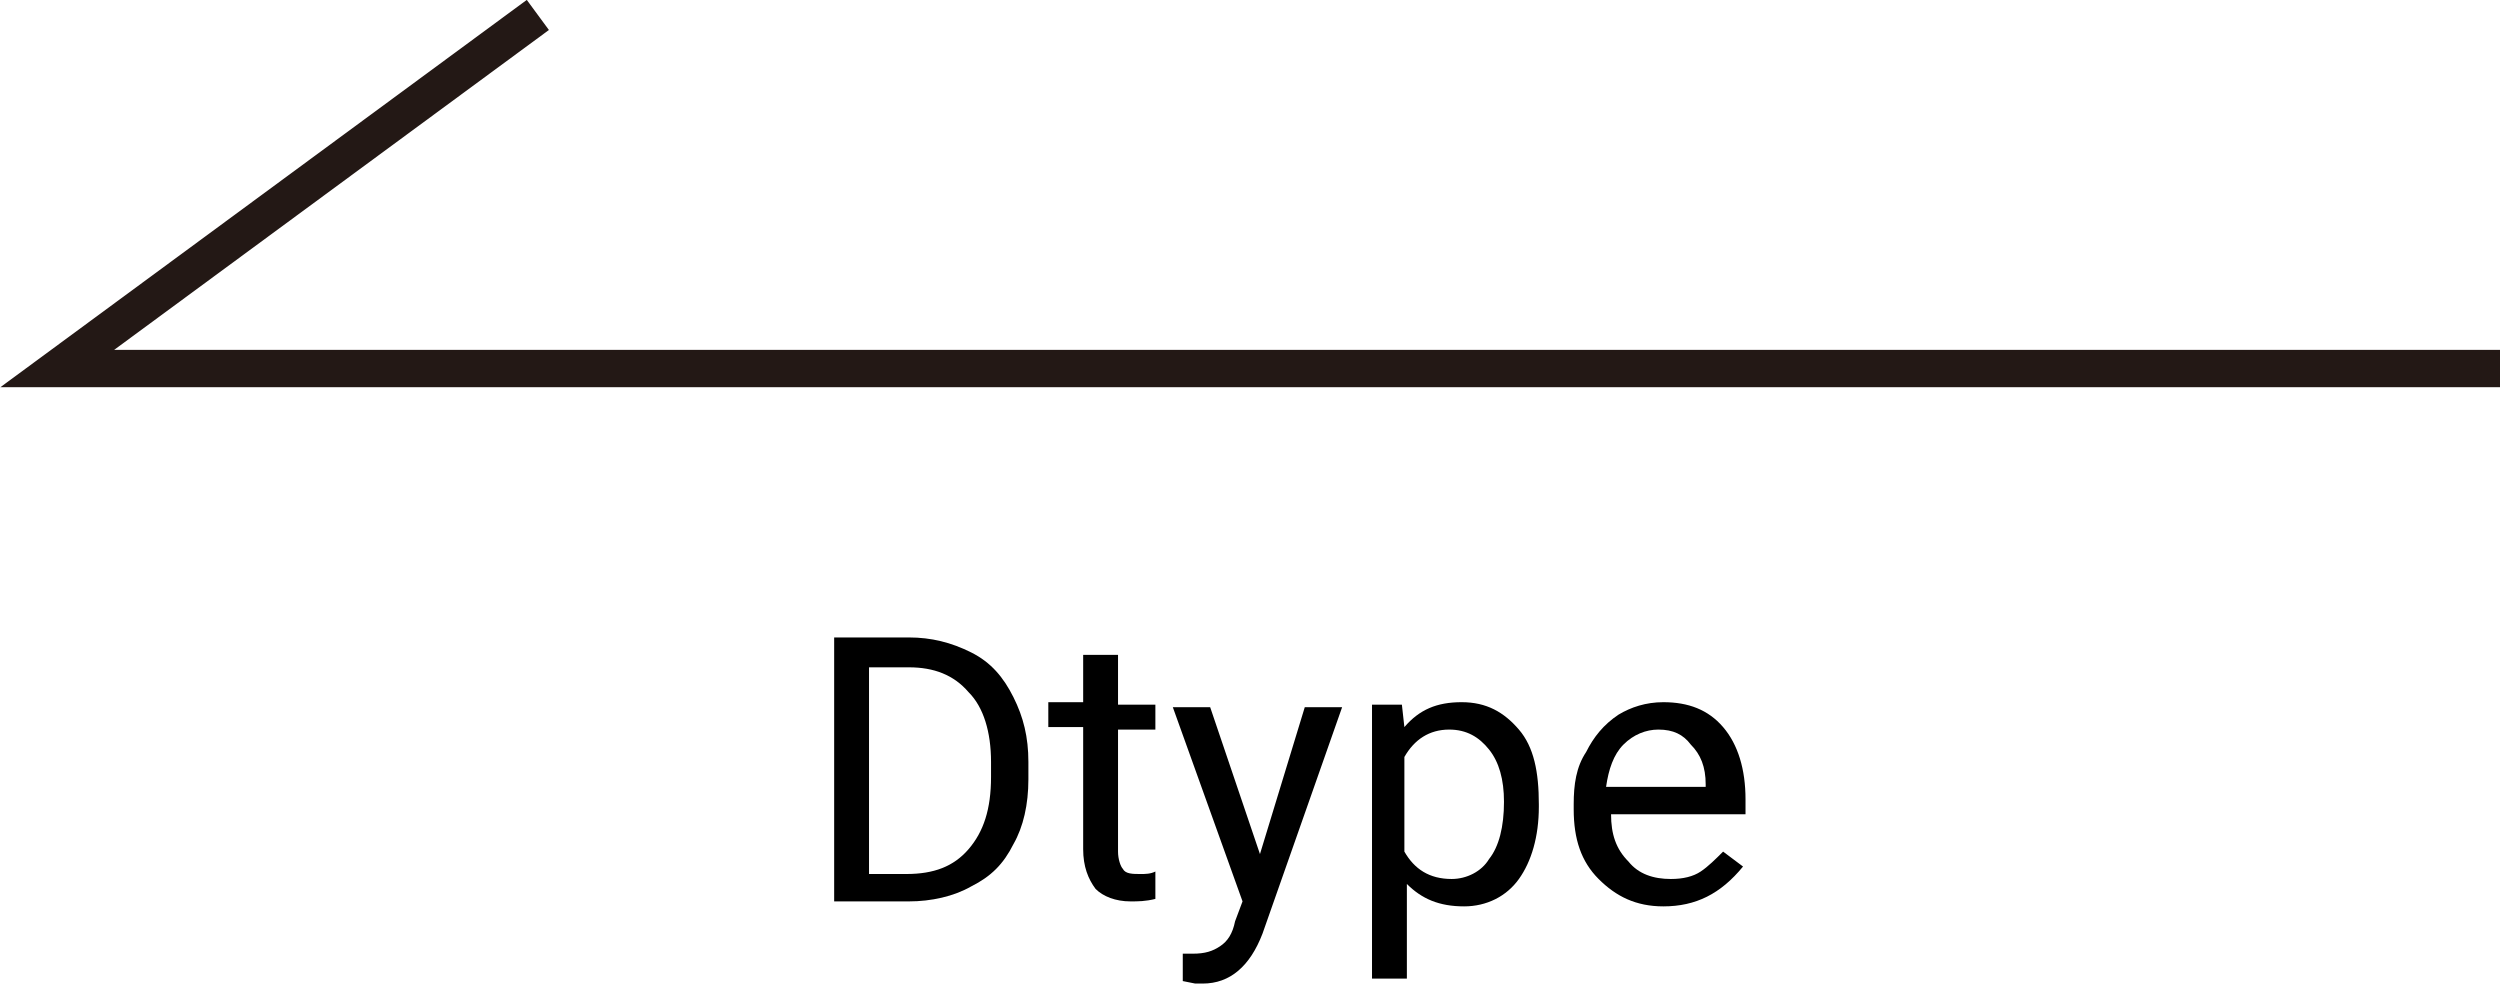 <?xml version="1.0" encoding="utf-8"?>
<!-- Generator: Adobe Illustrator 28.3.0, SVG Export Plug-In . SVG Version: 6.00 Build 0)  -->
<svg version="1.1" id="_レイヤー_2" xmlns="http://www.w3.org/2000/svg" xmlns:xlink="http://www.w3.org/1999/xlink" x="0px"
	 y="0px" viewBox="0 0 100.4 40.3" style="enable-background:new 0 0 100.4 40.3;" xml:space="preserve">
<style type="text/css">
	.st0{fill:none;stroke:#231815;stroke-width:1.5;stroke-miterlimit:10;}
	.st1{enable-background:new    ;}
</style>
<g id="_レイヤー_1-2">
	<polyline class="st0" points="100.4,14.8 2.3,14.8 21.6,0.6 	"/>
	<g class="st1">
		<path d="M33.5,36.2V25.6h3c0.9,0,1.7,0.2,2.5,0.6s1.3,1,1.7,1.8c0.4,0.8,0.6,1.6,0.6,2.6v0.7c0,1-0.2,1.9-0.6,2.6
			c-0.4,0.8-0.9,1.3-1.7,1.7c-0.7,0.4-1.6,0.6-2.5,0.6H33.5z M34.9,26.7v8.4h1.5c1.1,0,1.9-0.3,2.5-1c0.6-0.7,0.9-1.6,0.9-2.9v-0.6
			c0-1.2-0.3-2.2-0.9-2.8c-0.6-0.7-1.4-1-2.4-1H34.9z"/>
		<path d="M44.9,26.4v1.9h1.5v1h-1.5v4.9c0,0.3,0.1,0.6,0.2,0.7c0.1,0.2,0.4,0.2,0.7,0.2c0.2,0,0.4,0,0.6-0.1v1.1
			c-0.4,0.1-0.7,0.1-1,0.1c-0.6,0-1.1-0.2-1.4-0.5c-0.3-0.4-0.5-0.9-0.5-1.6v-4.9h-1.4v-1h1.4v-1.9H44.9z"/>
		<path d="M50.6,34.3l1.8-5.9h1.5l-3.2,9.1c-0.5,1.3-1.3,2-2.4,2l-0.3,0l-0.5-0.1v-1.1l0.4,0c0.5,0,0.8-0.1,1.1-0.3
			c0.3-0.2,0.5-0.5,0.6-1l0.3-0.8l-2.8-7.8h1.5L50.6,34.3z"/>
		<path d="M61.8,32.4c0,1.2-0.3,2.2-0.8,2.9s-1.3,1.1-2.2,1.1c-1,0-1.7-0.3-2.3-0.9v3.8h-1.4v-11h1.2l0.1,0.9c0.6-0.7,1.3-1,2.3-1
			c1,0,1.7,0.4,2.3,1.1c0.6,0.7,0.8,1.7,0.8,3V32.4z M60.4,32.2c0-0.9-0.2-1.6-0.6-2.1s-0.9-0.8-1.6-0.8c-0.8,0-1.4,0.4-1.8,1.1v3.8
			c0.4,0.7,1,1.1,1.9,1.1c0.6,0,1.2-0.3,1.5-0.8C60.2,34,60.4,33.2,60.4,32.2z"/>
		<path d="M66.8,36.4c-1.1,0-1.9-0.4-2.6-1.1c-0.7-0.7-1-1.6-1-2.8v-0.2c0-0.8,0.1-1.5,0.5-2.1c0.3-0.6,0.7-1.1,1.3-1.5
			c0.5-0.3,1.1-0.5,1.8-0.5c1,0,1.8,0.3,2.4,1s0.9,1.7,0.9,2.9v0.6h-5.4c0,0.8,0.2,1.4,0.7,1.9c0.4,0.5,1,0.7,1.7,0.7
			c0.5,0,0.9-0.1,1.2-0.3s0.6-0.5,0.9-0.8l0.8,0.6C69.1,35.9,68.1,36.4,66.8,36.4z M66.6,29.3c-0.5,0-1,0.2-1.4,0.6
			c-0.4,0.4-0.6,1-0.7,1.7h4v-0.1c0-0.7-0.2-1.2-0.6-1.6C67.6,29.5,67.2,29.3,66.6,29.3z"/>
	</g>
</g>
</svg>
